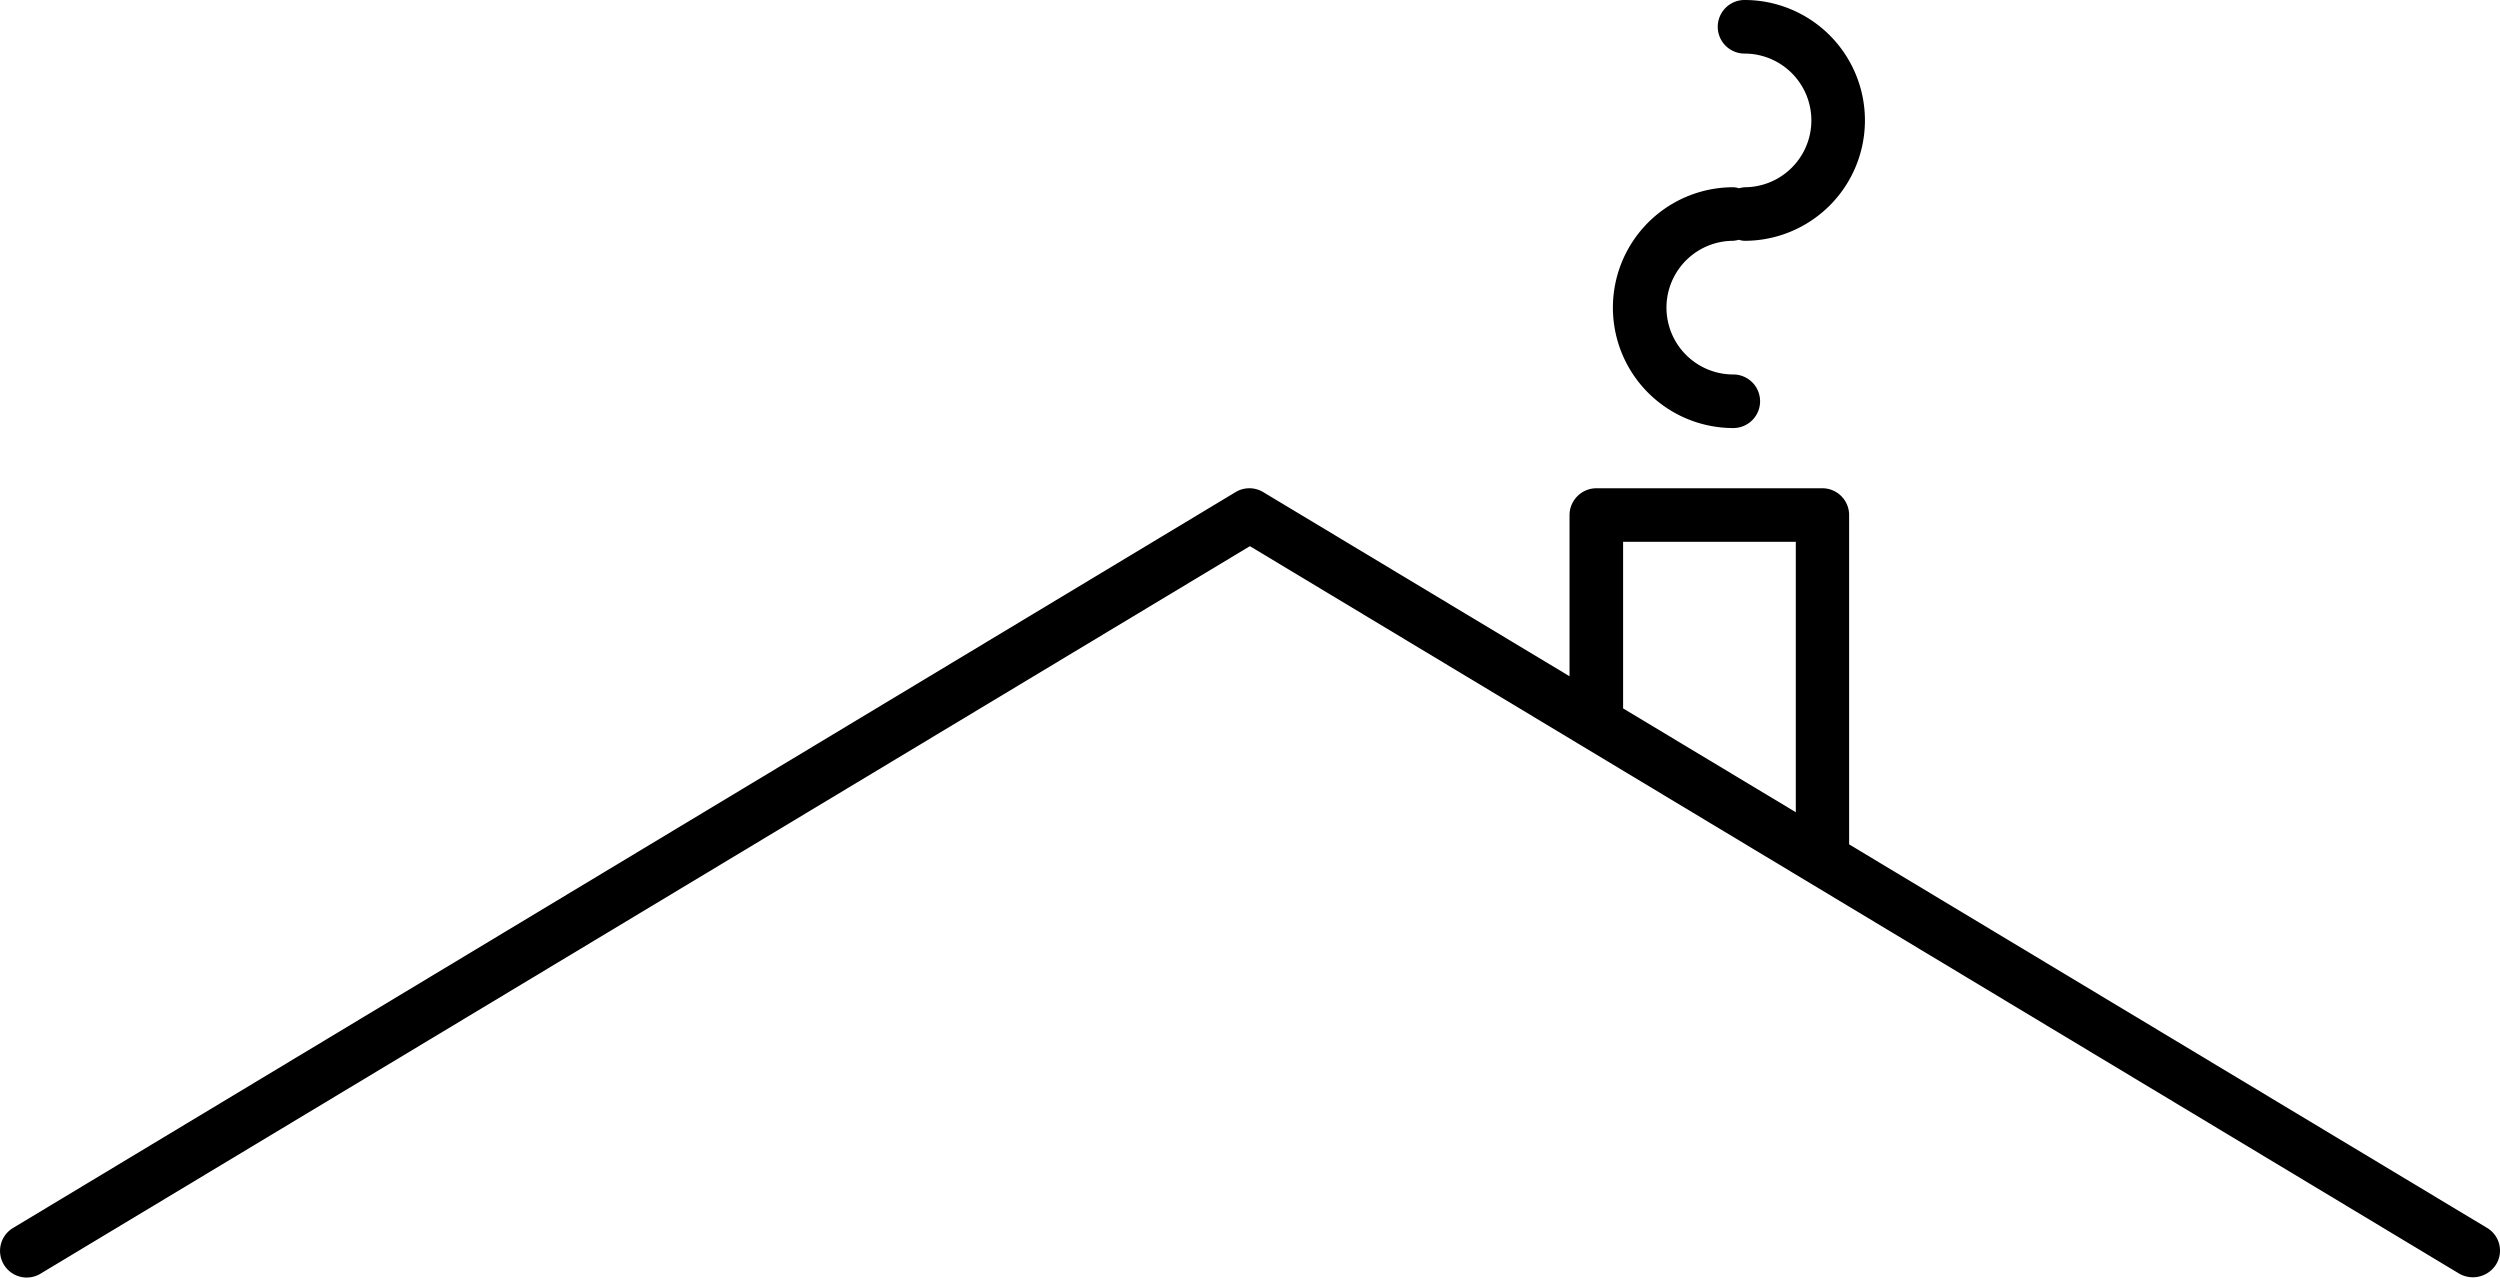 <svg xmlns="http://www.w3.org/2000/svg" viewBox="0 0 980.02 500.82"><title>kattojapiippu</title><path d="M25.9,519.6,500,234.4,974.1,519.6a10.76,10.76,0,0,0,14.4-3.6,10.35,10.35,0,0,0-3.6-14.4l-250-150.3V222.2a10.5,10.5,0,0,0-10.5-10.5H635.8a10.56,10.56,0,0,0-10.5,10.5v63.2L505.2,213.2a10.47,10.47,0,0,0-10.8,0L15.1,501.7a10.45,10.45,0,1,0,10.8,17.9ZM646.3,232.7H714v106L646.3,298Z" transform="translate(-10.03 -20.3)"/><path d="M689.5,188.1a10.5,10.5,0,0,0,0-21,26.2,26.2,0,0,1,0-52.4,17,17,0,0,0,2.2-.4,7.8,7.8,0,0,0,2.2.4,47.2,47.2,0,1,0,0-94.4,10.5,10.5,0,0,0,0,21,26.2,26.2,0,1,1,0,52.4,17,17,0,0,0-2.2.4,8.51,8.51,0,0,0-2.2-.4,47.2,47.2,0,0,0,0,94.4Z" transform="translate(-10.03 -20.3)"/></svg>